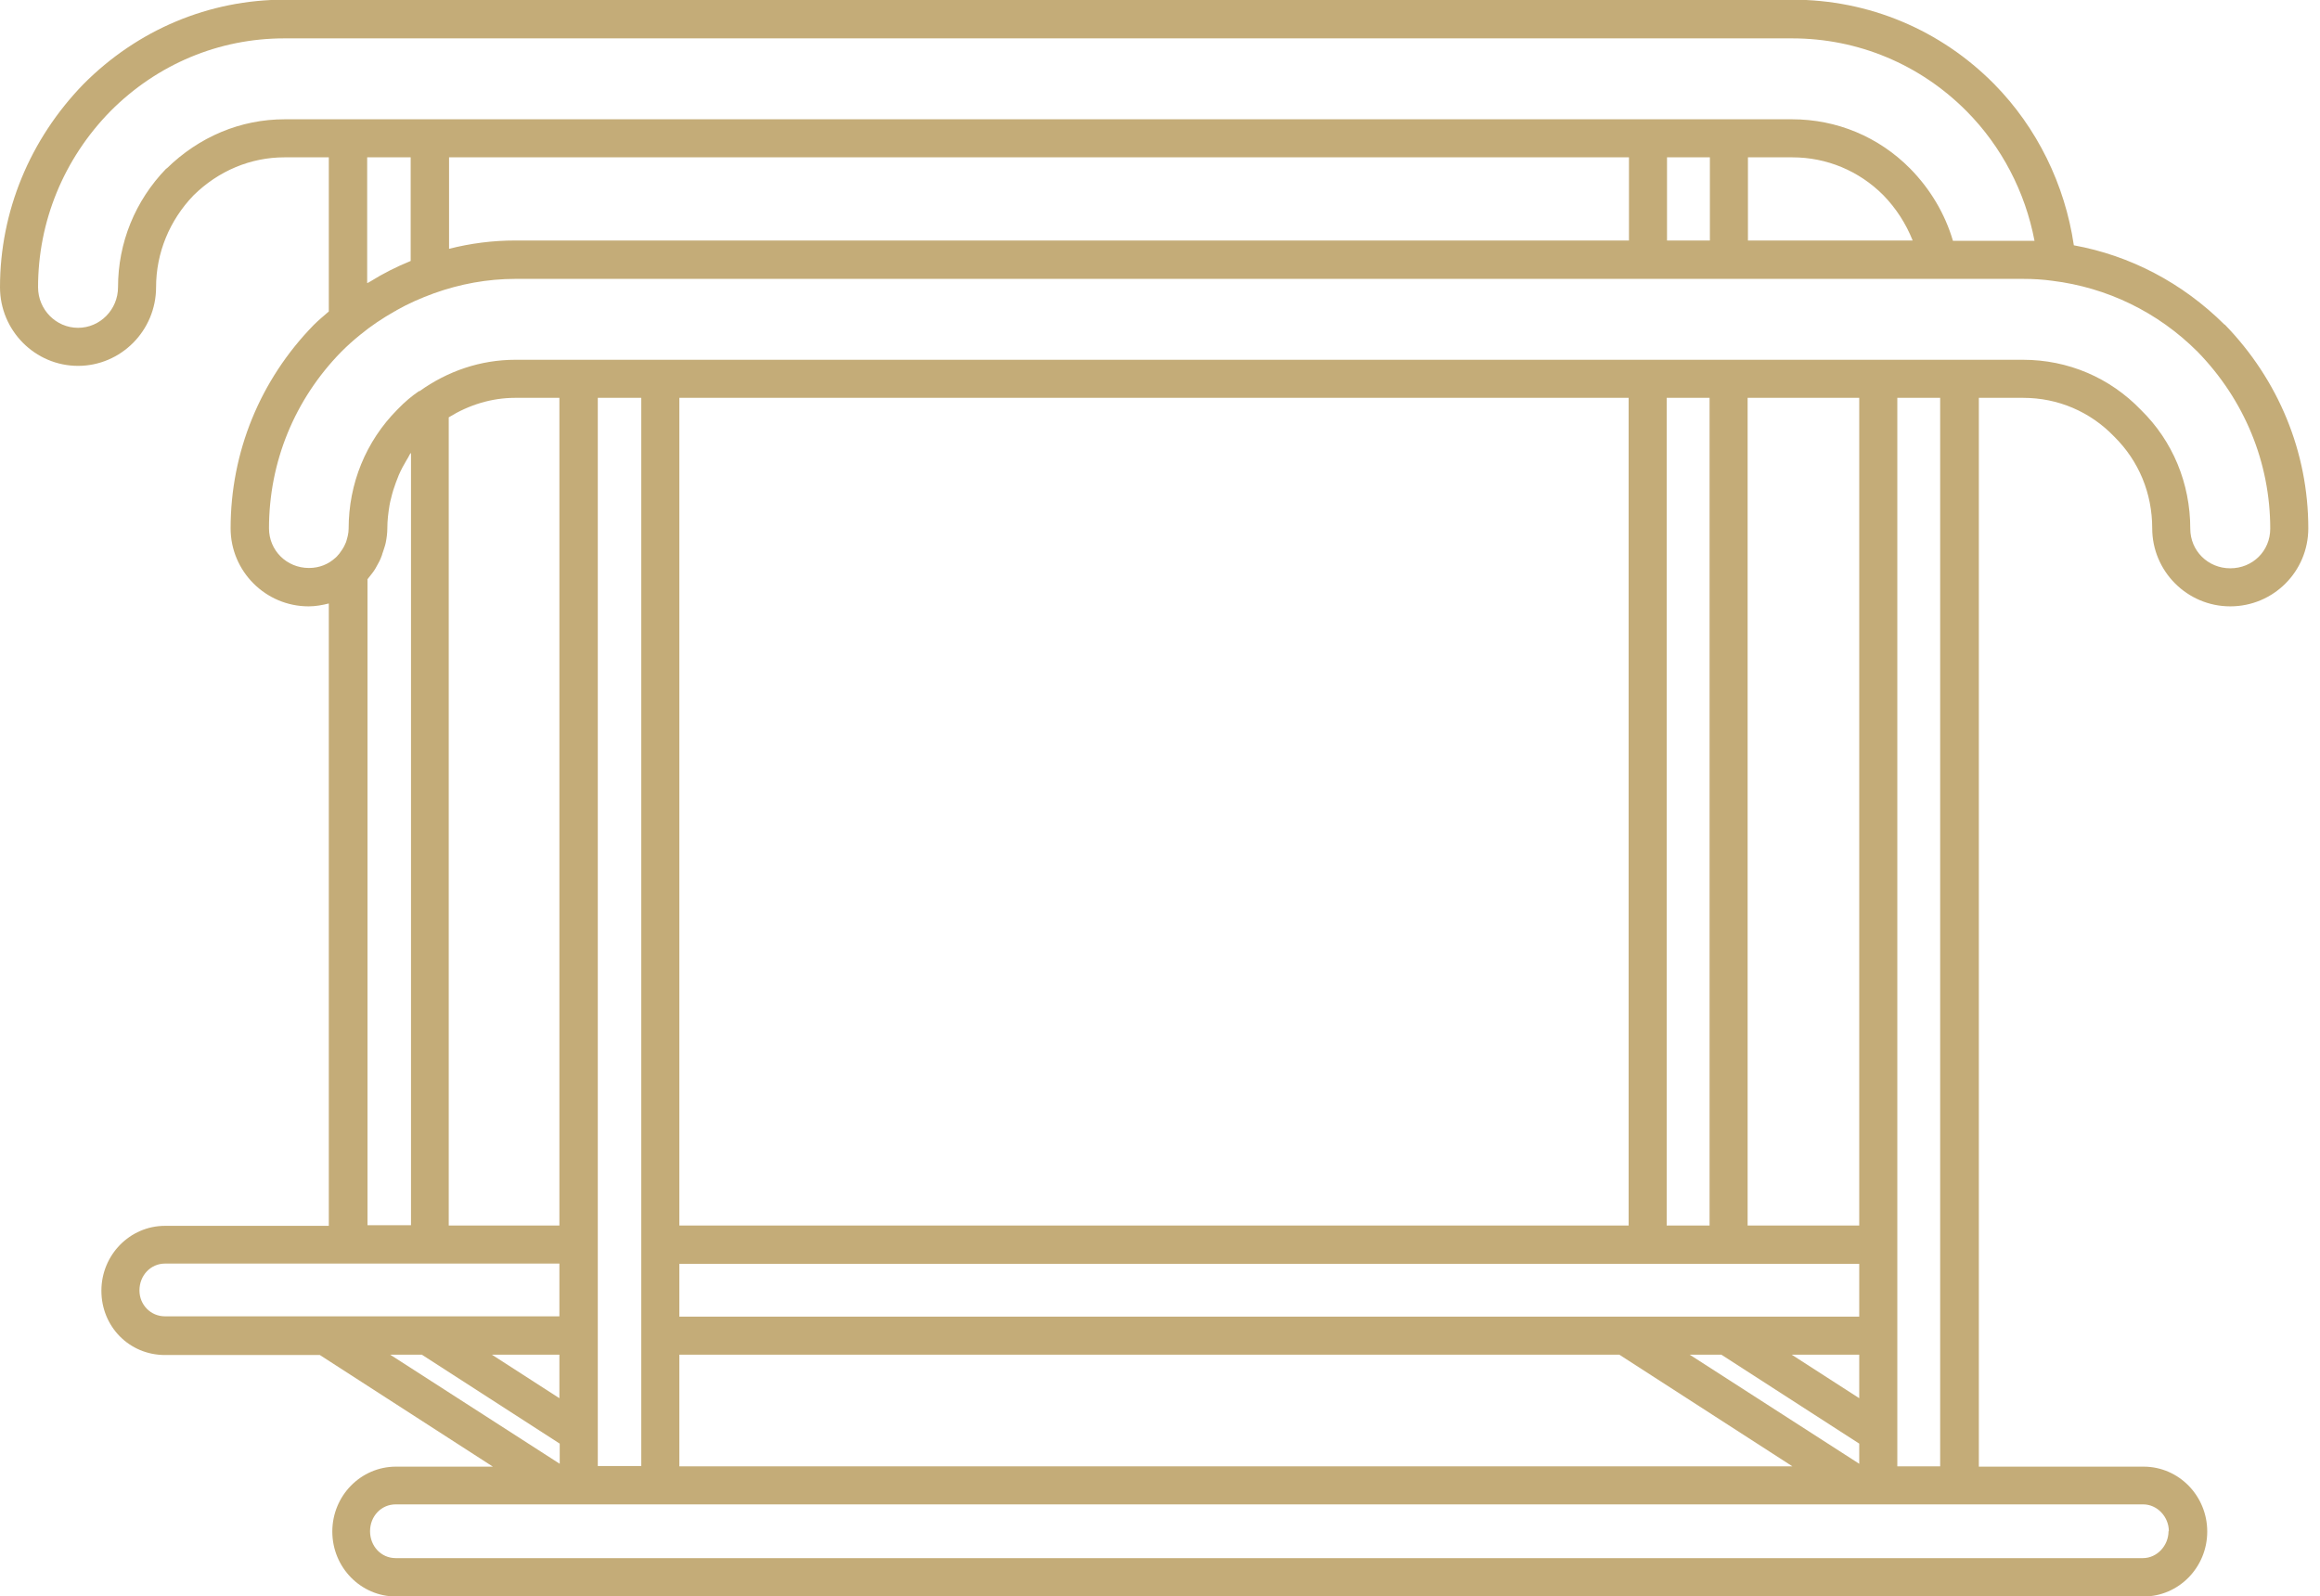<svg width="109" height="75" viewBox="0 0 109 75" fill="none" xmlns="http://www.w3.org/2000/svg">
<g clip-path="url(#clip0_3953_426)">
<path d="M104.513 15.252C102.53 13.284 100.08 12.007 97.435 11.526C97.015 8.671 95.707 5.996 93.694 3.952C91.169 1.397 87.803 -0.015 84.212 -0.015H13.374C9.813 -0.015 6.462 1.397 3.922 3.952C1.398 6.552 0 9.948 0 13.494C0 15.538 1.653 17.191 3.667 17.191C5.68 17.191 7.333 15.538 7.333 13.494C7.333 11.886 7.964 10.354 9.091 9.181C10.264 8.024 11.781 7.393 13.359 7.393H15.448V14.636C15.207 14.847 14.967 15.042 14.742 15.267C12.217 17.852 10.835 21.248 10.835 24.825C10.835 26.838 12.472 28.491 14.501 28.491C14.832 28.491 15.147 28.431 15.448 28.356V57.599H7.754C6.101 57.599 4.764 58.966 4.764 60.649C4.764 62.332 6.071 63.669 7.754 63.669H15.027L23.157 68.914H18.604C16.951 68.914 15.613 70.281 15.613 71.964C15.613 73.647 16.951 75.015 18.604 75.015H100.711C102.364 75.015 103.702 73.647 103.702 71.964C103.702 70.281 102.364 68.914 100.711 68.914H92.972V18.694H95.061C96.684 18.694 98.202 19.34 99.329 20.512C100.486 21.654 101.117 23.172 101.117 24.825C101.117 26.838 102.755 28.491 104.784 28.491C106.812 28.491 108.45 26.853 108.45 24.825C108.45 21.248 107.053 17.852 104.528 15.252H104.513ZM7.814 7.919C6.341 9.437 5.545 11.42 5.545 13.494C5.545 14.546 4.703 15.403 3.667 15.403C2.63 15.403 1.788 14.546 1.788 13.494C1.788 10.414 2.99 7.468 5.184 5.229C7.378 3.02 10.278 1.803 13.359 1.803H84.197C87.292 1.803 90.207 3.02 92.401 5.229C94.039 6.882 95.151 9.016 95.587 11.315C95.407 11.315 95.226 11.315 95.031 11.315H91.755C91.379 10.038 90.688 8.881 89.742 7.919C88.269 6.431 86.3 5.605 84.197 5.605H13.374C11.315 5.605 9.362 6.416 7.829 7.919H7.814ZM24.209 11.3C23.142 11.3 22.105 11.435 21.098 11.691V7.393H76.533V11.3H24.209ZM78.321 7.393H80.335V11.3H78.321V7.393ZM82.123 7.393H84.212C85.82 7.393 87.337 8.024 88.479 9.166C89.08 9.783 89.546 10.504 89.862 11.3H82.123V7.393ZM17.251 13.299V7.393H19.295V12.262C18.634 12.532 18.002 12.848 17.401 13.224C17.356 13.254 17.311 13.269 17.266 13.299H17.251ZM17.251 27.244C17.251 27.244 17.296 27.169 17.326 27.139C17.431 27.003 17.537 26.883 17.627 26.733C17.657 26.688 17.672 26.643 17.702 26.598C17.792 26.448 17.867 26.297 17.927 26.132C17.957 26.072 17.957 26.012 17.987 25.952C18.032 25.801 18.093 25.651 18.123 25.501C18.168 25.275 18.198 25.05 18.198 24.825C18.198 24.449 18.243 24.088 18.303 23.728C18.318 23.622 18.348 23.517 18.378 23.397C18.438 23.142 18.513 22.901 18.604 22.661C18.649 22.541 18.694 22.435 18.739 22.315C18.844 22.075 18.964 21.849 19.099 21.624C19.16 21.534 19.205 21.444 19.25 21.353C19.265 21.323 19.295 21.308 19.31 21.278V57.569H17.266V27.229L17.251 27.244ZM76.518 18.694V57.584H31.918V18.694H76.518ZM87.352 18.694V57.584H82.108V18.694H87.352ZM77.419 59.387H87.352V61.866H31.918V59.387H77.419ZM87.352 65.698L84.181 63.654H87.352V65.698ZM87.352 67.832V68.779L79.388 63.654H80.876L87.352 67.832ZM31.918 63.654H76.082L84.212 68.899H31.918V63.654ZM80.32 57.584H78.306V18.694H80.32V57.584ZM30.129 58.485V68.884H28.086V18.694H30.129V58.485ZM26.282 65.698L23.112 63.654H26.282V65.698ZM26.282 57.584H21.083V19.61C22.03 19.024 23.097 18.694 24.194 18.694H26.282V57.584ZM6.552 60.634C6.552 59.928 7.078 59.372 7.754 59.372H26.282V61.851H7.754C7.078 61.851 6.552 61.31 6.552 60.634ZM19.821 63.654L26.297 67.832V68.779L18.333 63.654H19.821ZM101.883 71.949C101.883 72.626 101.342 73.212 100.681 73.212H18.588C17.912 73.212 17.386 72.656 17.386 71.949C17.386 71.243 17.912 70.687 18.588 70.687H100.696C101.342 70.687 101.898 71.258 101.898 71.949H101.883ZM91.154 68.899H89.141V18.694H91.154V68.899ZM104.784 26.703C103.732 26.703 102.905 25.877 102.905 24.84C102.905 22.706 102.079 20.722 100.591 19.265C99.133 17.747 97.165 16.905 95.046 16.905H24.209C22.586 16.905 21.038 17.431 19.715 18.378C19.715 18.378 19.701 18.378 19.685 18.378C19.355 18.603 19.024 18.874 18.664 19.25C17.191 20.737 16.38 22.721 16.38 24.84C16.38 25.065 16.319 25.275 16.259 25.471C16.229 25.546 16.199 25.606 16.169 25.666C16.109 25.786 16.019 25.907 15.944 26.012C15.884 26.072 15.838 26.147 15.763 26.207C15.433 26.508 15.012 26.688 14.516 26.688C13.464 26.688 12.638 25.861 12.638 24.825C12.638 21.714 13.84 18.769 16.034 16.53C16.319 16.244 16.62 15.974 16.921 15.733C17.431 15.312 17.972 14.952 18.558 14.621C18.588 14.621 18.604 14.591 18.634 14.576C19.189 14.261 19.776 14.005 20.392 13.78C21.609 13.344 22.901 13.104 24.209 13.104H95.046C95.542 13.104 95.993 13.133 96.429 13.194C98.983 13.509 101.372 14.651 103.251 16.53C105.445 18.784 106.662 21.729 106.662 24.84C106.662 25.892 105.836 26.703 104.784 26.703Z" fill="#C4AC78"/>
</g>
<defs>
<clipPath id="clip0_3953_426">
<rect width="108.45" height="75" fill="white"/>
</clipPath>
</defs>
</svg>
